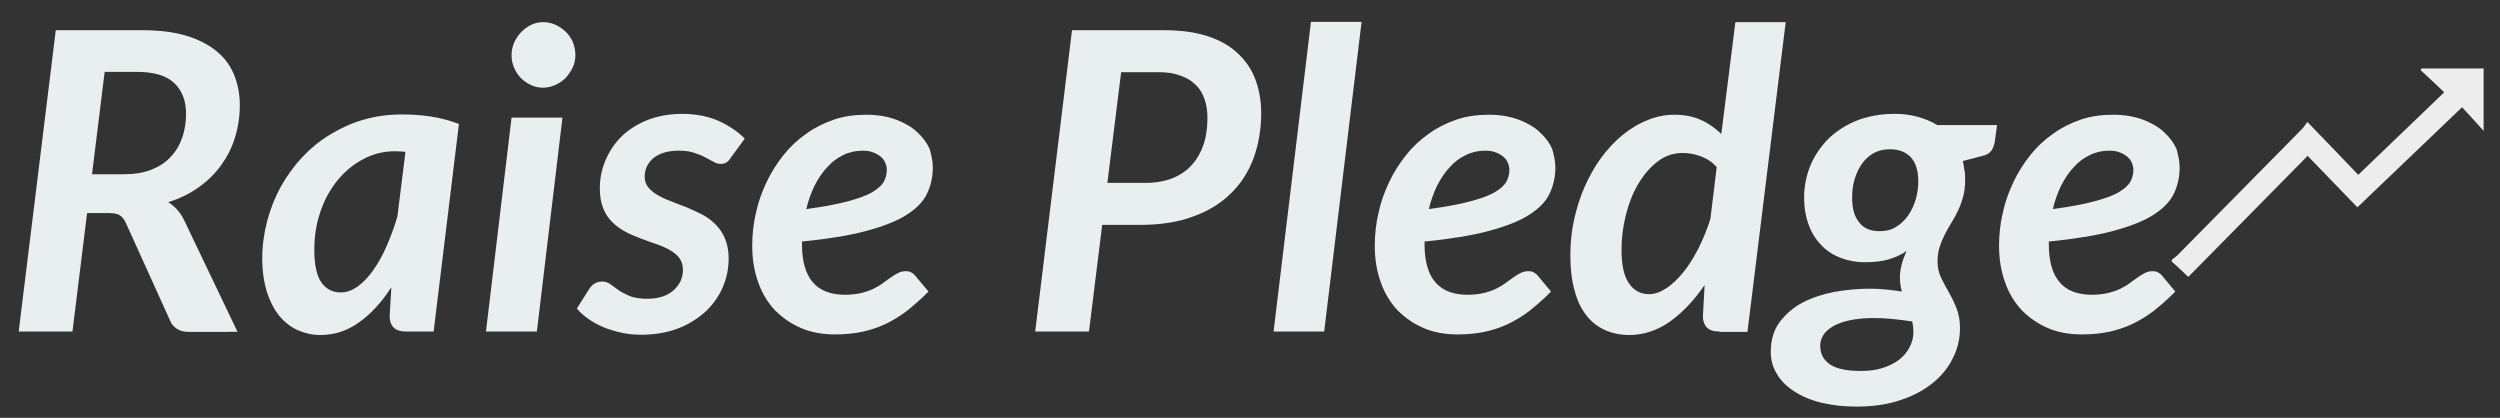 <?xml version="1.0" encoding="utf-8"?>
<!-- Generator: Adobe Illustrator 27.2.0, SVG Export Plug-In . SVG Version: 6.00 Build 0)  -->
<svg version="1.1" id="Layer_1" xmlns="http://www.w3.org/2000/svg" xmlns:xlink="http://www.w3.org/1999/xlink" x="0px" y="0px"
	 viewBox="0 0 869.4 145.3" style="enable-background:new 0 0 869.4 145.3;" xml:space="preserve">
<rect x="0" y="0" width="869.4" height="145.3" fill="#333333" stroke="none"/>
<g>
	<g>
		<path style="fill:#E9EEEF;" d="M30.3,74l-5.1,41.3H6.5L19.4,10.5h29.8c6,0,11.2,0.6,15.5,1.9c4.3,1.3,7.8,3.1,10.6,5.4
			c2.8,2.3,4.8,5,6.1,8.2c1.3,3.2,2,6.7,2,10.5c0,4.1-0.6,7.9-1.7,11.4c-1.1,3.6-2.8,6.8-4.9,9.7c-2.1,2.9-4.7,5.4-7.8,7.6
			c-3.1,2.2-6.6,3.9-10.5,5.1c1.1,0.7,2.1,1.5,3,2.5c0.9,1,1.7,2.1,2.4,3.5l18.7,39.1H65.6c-1.6,0-2.9-0.3-4-1
			c-1.1-0.7-1.9-1.6-2.4-2.8l-15.4-34c-0.6-1.3-1.3-2.2-2.1-2.7c-0.8-0.6-2.2-0.8-4-0.8H30.3z M36.4,25L32,60.6h10.9
			c3.8,0,7-0.5,9.8-1.6c2.7-1.1,5-2.6,6.7-4.5c1.8-1.9,3.1-4.1,4-6.7c0.9-2.6,1.3-5.3,1.3-8.3c0-4.5-1.4-8.1-4.2-10.7
			c-2.8-2.6-7.1-3.8-13-3.8H36.4z"/>
		<path style="fill:#E9EEEF;" d="M150.8,115.3h-9.4c-2.2,0-3.7-0.5-4.6-1.5c-0.9-1-1.3-2.3-1.3-3.8l0.6-10.1
			c-3.3,5.1-7,9.2-11.1,12.1c-4.1,3-8.6,4.5-13.6,4.5c-2.8,0-5.4-0.6-7.9-1.7c-2.4-1.1-4.6-2.8-6.4-5c-1.8-2.2-3.2-5-4.3-8.3
			c-1-3.3-1.6-7.2-1.6-11.6c0-4.4,0.6-8.8,1.7-13c1.1-4.2,2.7-8.2,4.7-11.9c2.1-3.7,4.5-7.1,7.4-10.2c2.9-3.1,6.1-5.8,9.8-8
			c3.6-2.2,7.5-4,11.7-5.2c4.2-1.2,8.6-1.8,13.2-1.8c3.3,0,6.7,0.2,10,0.7c3.4,0.5,6.7,1.4,9.9,2.6L150.8,115.3z M118.5,101.7
			c2,0,3.9-0.7,5.8-2c1.9-1.4,3.7-3.2,5.4-5.6c1.7-2.4,3.3-5.2,4.7-8.4c1.4-3.2,2.7-6.7,3.8-10.4l2.8-22.5c-1.3-0.1-2.5-0.2-3.6-0.2
			c-4,0-7.7,0.9-11.2,2.8c-3.4,1.8-6.4,4.3-8.9,7.4c-2.5,3.1-4.5,6.7-5.9,10.9c-1.4,4.1-2.1,8.5-2.1,13.1c0,5.2,0.8,9,2.5,11.5
			C113.4,100.5,115.6,101.7,118.5,101.7z"/>
		<path style="fill:#E9EEEF;" d="M195.6,40.9l-8.9,74.4H169l8.9-74.4H195.6z M200.1,19.2c0,1.5-0.3,3-1,4.4
			c-0.7,1.4-1.5,2.5-2.5,3.6c-1,1-2.2,1.8-3.6,2.4c-1.4,0.6-2.8,0.9-4.2,0.9c-1.4,0-2.8-0.3-4.1-0.9c-1.3-0.6-2.5-1.4-3.5-2.4
			c-1-1-1.8-2.2-2.4-3.6c-0.6-1.4-0.9-2.8-0.9-4.4c0-1.5,0.3-3,0.9-4.4c0.6-1.4,1.5-2.6,2.5-3.7c1-1,2.2-1.9,3.5-2.5
			c1.3-0.6,2.7-0.9,4.1-0.9c1.4,0,2.9,0.3,4.2,0.9c1.4,0.6,2.5,1.4,3.6,2.4c1,1,1.9,2.2,2.5,3.6C199.8,16.1,200.1,17.6,200.1,19.2z"
			/>
		<path style="fill:#E9EEEF;" d="M254.1,54.9c-0.5,0.8-1,1.3-1.5,1.6c-0.5,0.3-1.1,0.5-1.9,0.5c-0.8,0-1.7-0.2-2.5-0.7
			c-0.9-0.5-1.9-1-3-1.6c-1.1-0.6-2.4-1.1-3.9-1.6c-1.5-0.5-3.3-0.7-5.3-0.7c-3.8,0-6.7,0.9-8.8,2.6c-2,1.7-3,3.9-3,6.4
			c0,1.5,0.4,2.8,1.3,3.8c0.8,1,1.9,1.9,3.3,2.7c1.4,0.8,2.9,1.5,4.6,2.1c1.7,0.7,3.5,1.4,5.4,2.1c1.8,0.8,3.6,1.6,5.4,2.5
			c1.7,0.9,3.3,2.1,4.6,3.4c1.4,1.4,2.5,3,3.3,4.9c0.8,1.9,1.3,4.2,1.3,6.9c0,3.6-0.7,7-2.1,10.2c-1.4,3.2-3.5,6.1-6.1,8.5
			c-2.7,2.4-5.9,4.4-9.6,5.8c-3.8,1.4-8,2.1-12.6,2.1c-2.4,0-4.7-0.2-6.9-0.7c-2.2-0.5-4.3-1.1-6.2-1.9c-1.9-0.8-3.7-1.8-5.3-2.9
			c-1.6-1.1-2.9-2.3-4-3.6l4.3-6.8c0.5-0.8,1.2-1.5,1.9-1.9c0.7-0.4,1.6-0.7,2.6-0.7c1,0,1.9,0.3,2.8,0.9c0.8,0.6,1.8,1.3,2.9,2.1
			c1.1,0.8,2.5,1.4,4,2.1c1.6,0.6,3.6,0.9,6.1,0.9c2,0,3.7-0.3,5.3-0.8c1.5-0.5,2.8-1.3,3.8-2.2c1-0.9,1.8-2,2.4-3.2
			c0.5-1.2,0.8-2.5,0.8-3.8c0-1.6-0.4-3-1.2-4.1c-0.8-1.1-1.9-2-3.3-2.8c-1.4-0.8-2.9-1.5-4.7-2.1c-1.7-0.6-3.5-1.2-5.3-1.9
			c-1.8-0.7-3.6-1.4-5.3-2.3c-1.7-0.9-3.3-2-4.6-3.3c-1.4-1.3-2.5-2.9-3.3-4.9c-0.8-1.9-1.2-4.2-1.2-7c0-3.3,0.6-6.5,1.9-9.6
			s3.1-5.9,5.5-8.3c2.4-2.4,5.4-4.3,9-5.8c3.6-1.4,7.6-2.2,12.2-2.2c4.7,0,8.9,0.8,12.6,2.4c3.6,1.6,6.7,3.7,9.2,6.2L254.1,54.9z"/>
		<path style="fill:#E9EEEF;" d="M324.4,58.2c0,3.3-0.7,6.4-2,9.1c-1.3,2.8-3.7,5.2-7.1,7.4c-3.4,2.2-8.1,4-14,5.6
			c-5.9,1.6-13.4,2.8-22.4,3.7V85c0,11.7,5,17.5,14.9,17.5c2.1,0,4-0.2,5.7-0.6c1.6-0.4,3.1-0.9,4.3-1.5c1.2-0.6,2.3-1.2,3.3-2
			c1-0.7,1.9-1.4,2.8-2c0.8-0.6,1.7-1.1,2.5-1.5c0.8-0.4,1.7-0.6,2.7-0.6c0.6,0,1.2,0.1,1.7,0.4c0.6,0.3,1.1,0.7,1.5,1.2l4.6,5.5
			c-2.6,2.6-5.1,4.8-7.5,6.7c-2.5,1.9-5,3.4-7.5,4.6c-2.6,1.2-5.3,2.1-8.1,2.7c-2.9,0.6-6,0.9-9.4,0.9c-4.3,0-8.3-0.7-11.8-2.2
			c-3.5-1.5-6.5-3.6-9.1-6.2c-2.5-2.7-4.5-5.9-5.8-9.7c-1.4-3.8-2.1-8-2.1-12.7c0-3.9,0.4-7.8,1.3-11.5c0.8-3.8,2.1-7.3,3.7-10.7
			c1.6-3.4,3.6-6.5,5.9-9.4c2.3-2.9,4.9-5.3,7.9-7.4c2.9-2.1,6.1-3.7,9.6-4.9c3.5-1.2,7.3-1.7,11.3-1.7c3.9,0,7.3,0.6,10.3,1.7
			c2.9,1.1,5.4,2.5,7.3,4.3c2,1.8,3.4,3.7,4.4,5.9C323.9,54,324.4,56.1,324.4,58.2z M300,52.4c-2.4,0-4.7,0.5-6.7,1.5
			c-2.1,1-4,2.4-5.6,4.2c-1.7,1.8-3.1,3.9-4.4,6.4c-1.2,2.5-2.2,5.2-2.9,8.2c6-0.8,10.8-1.7,14.5-2.7c3.6-1,6.5-2,8.5-3.2
			c2-1.2,3.3-2.4,4-3.7c0.7-1.3,1-2.7,1-4.2c0-0.7-0.2-1.5-0.5-2.2c-0.3-0.8-0.8-1.5-1.5-2.1c-0.7-0.6-1.5-1.1-2.5-1.5
			C302.8,52.6,301.5,52.4,300,52.4z"/>
		<path style="fill:#E9EEEF;" d="M383.3,78.2l-4.6,37.1H360l12.8-104.8h31.9c5.9,0,11.1,0.7,15.3,2.1c4.3,1.4,7.8,3.4,10.5,6
			c2.8,2.6,4.8,5.6,6.1,9.1c1.3,3.5,2,7.4,2,11.6c0,5.6-0.9,10.8-2.6,15.6c-1.8,4.8-4.4,8.9-7.9,12.3c-3.5,3.5-7.9,6.2-13.2,8.1
			c-5.3,2-11.5,2.9-18.5,2.9H383.3z M389.9,25l-4.8,38.6h13.2c3.7,0,6.9-0.6,9.6-1.7c2.7-1.1,5-2.7,6.7-4.7c1.8-2,3.1-4.4,4-7.1
			s1.3-5.8,1.3-9.1c0-2.4-0.3-4.5-1-6.5c-0.7-2-1.7-3.7-3.1-5c-1.4-1.4-3.2-2.5-5.3-3.2c-2.1-0.8-4.6-1.2-7.5-1.2H389.9z"/>
		<path style="fill:#E9EEEF;" d="M442.9,115.3l13-107.7h17.6l-13,107.7H442.9z"/>
		<path style="fill:#E9EEEF;" d="M540.9,58.2c0,3.3-0.7,6.4-2,9.1c-1.3,2.8-3.7,5.2-7.1,7.4c-3.4,2.2-8.1,4-14,5.6
			c-5.9,1.6-13.4,2.8-22.4,3.7V85c0,11.7,5,17.5,14.9,17.5c2.1,0,4-0.2,5.7-0.6c1.6-0.4,3.1-0.9,4.3-1.5c1.2-0.6,2.3-1.2,3.3-2
			c1-0.7,1.9-1.4,2.8-2c0.8-0.6,1.7-1.1,2.5-1.5c0.8-0.4,1.7-0.6,2.7-0.6c0.6,0,1.2,0.1,1.7,0.4c0.6,0.3,1.1,0.7,1.5,1.2l4.6,5.5
			c-2.6,2.6-5.1,4.8-7.5,6.7c-2.5,1.9-5,3.4-7.5,4.6c-2.6,1.2-5.3,2.1-8.1,2.7c-2.9,0.6-6,0.9-9.4,0.9c-4.3,0-8.3-0.7-11.8-2.2
			c-3.5-1.5-6.5-3.6-9.1-6.2c-2.5-2.7-4.5-5.9-5.8-9.7c-1.4-3.8-2.1-8-2.1-12.7c0-3.9,0.4-7.8,1.3-11.5c0.8-3.8,2.1-7.3,3.7-10.7
			c1.6-3.4,3.6-6.5,5.9-9.4c2.3-2.9,4.9-5.3,7.9-7.4c2.9-2.1,6.1-3.7,9.6-4.9c3.5-1.2,7.3-1.7,11.3-1.7c3.9,0,7.3,0.6,10.3,1.7
			c2.9,1.1,5.4,2.5,7.3,4.3c2,1.8,3.4,3.7,4.4,5.9C540.4,54,540.9,56.1,540.9,58.2z M516.5,52.4c-2.4,0-4.7,0.5-6.7,1.5
			c-2.1,1-4,2.4-5.6,4.2c-1.7,1.8-3.1,3.9-4.4,6.4c-1.2,2.5-2.2,5.2-2.9,8.2c6-0.8,10.8-1.7,14.5-2.7c3.6-1,6.5-2,8.5-3.2
			c2-1.2,3.3-2.4,4-3.7c0.7-1.3,1-2.7,1-4.2c0-0.7-0.2-1.5-0.5-2.2c-0.3-0.8-0.8-1.5-1.5-2.1c-0.7-0.6-1.5-1.1-2.5-1.5
			C519.2,52.6,518,52.4,516.5,52.4z"/>
		<path style="fill:#E9EEEF;" d="M598.1,115.3c-2.2,0-3.7-0.5-4.6-1.5c-0.9-1-1.3-2.3-1.3-3.8l0.6-10.9c-3.6,5.3-7.6,9.5-12,12.7
			c-4.4,3.1-9.2,4.7-14.2,4.7c-3.1,0-5.9-0.6-8.4-1.7c-2.5-1.1-4.7-2.8-6.5-5.1c-1.8-2.3-3.2-5.1-4.1-8.6c-1-3.5-1.5-7.6-1.5-12.3
			c0-4.2,0.4-8.3,1.3-12.4c0.9-4,2.1-7.9,3.7-11.5c1.6-3.6,3.5-7,5.7-10c2.2-3,4.7-5.7,7.4-7.9c2.7-2.2,5.6-4,8.7-5.2
			c3.1-1.3,6.2-1.9,9.5-1.9c3.3,0,6.4,0.6,9.1,1.8c2.7,1.2,5.1,2.9,7.1,4.9l4.9-38.9h17.5l-13.3,107.7H598.1z M573.5,102.3
			c1.9,0,3.9-0.7,5.9-2c2-1.3,4-3.2,5.9-5.5c1.9-2.3,3.6-5.1,5.3-8.3c1.6-3.2,3-6.6,4.2-10.3l2.2-18.1c-1.6-1.8-3.5-3-5.7-3.8
			s-4.2-1.1-6.2-1.1c-3.2,0-6.1,1-8.7,3c-2.6,2-4.8,4.6-6.7,7.8c-1.9,3.2-3.3,6.8-4.3,10.8c-1,4-1.5,8-1.5,12
			c0,5.2,0.8,9.1,2.5,11.6C568.1,101,570.5,102.3,573.5,102.3z"/>
		<path style="fill:#E9EEEF;" d="M683.4,62.4c0,2.2-0.2,4.2-0.7,6c-0.5,1.8-1.1,3.4-1.8,4.9c-0.7,1.5-1.5,2.9-2.3,4.2
			c-0.8,1.3-1.6,2.7-2.3,4.1c-0.7,1.4-1.3,2.8-1.8,4.4c-0.5,1.5-0.7,3.2-0.7,5c0,2,0.4,3.8,1.2,5.5c0.8,1.7,1.7,3.4,2.7,5.1
			c1,1.7,1.9,3.6,2.7,5.6c0.8,2,1.2,4.3,1.2,6.9c0,3.7-0.8,7.2-2.5,10.5c-1.6,3.3-4,6.2-7.1,8.7c-3.1,2.5-6.9,4.5-11.3,5.9
			c-4.4,1.5-9.5,2.2-15.1,2.2c-4.6,0-8.7-0.5-12.4-1.4c-3.7-0.9-6.8-2.3-9.4-4c-2.6-1.7-4.6-3.7-5.9-6c-1.4-2.3-2.1-4.8-2.1-7.6
			c0-4.1,1-7.6,3.1-10.4c2.1-2.8,4.8-5.1,8-6.8c3.3-1.7,7-2.9,11.1-3.7c4.1-0.7,8.2-1.1,12.2-1.1c2,0,3.9,0.1,5.8,0.3
			c1.9,0.2,3.7,0.4,5.4,0.7c-0.2-0.8-0.4-1.5-0.5-2.3c-0.1-0.8-0.2-1.6-0.2-2.5c0-2.8,0.8-5.9,2.3-9.3c-1.8,1.3-3.9,2.2-6.2,2.9
			c-2.3,0.7-5.1,1-8.4,1c-2.8,0-5.5-0.5-8-1.4c-2.5-0.9-4.8-2.3-6.7-4.2c-1.9-1.9-3.5-4.2-4.6-7.1s-1.7-6.1-1.7-9.9
			c0-3.6,0.7-7.2,2-10.6c1.4-3.5,3.4-6.5,6-9.3c2.7-2.7,5.9-4.9,9.9-6.6c3.9-1.6,8.5-2.5,13.6-2.5c2.8,0,5.4,0.3,7.9,1
			c2.5,0.7,4.8,1.6,6.9,2.9h20.8l-0.8,5.8c-0.2,1.2-0.6,2.2-1.1,3c-0.6,0.8-1.4,1.4-2.4,1.7l-7.6,2c0.2,1,0.4,2,0.5,3
			C683.4,60.2,683.4,61.3,683.4,62.4z M665.4,115.6c0-0.7,0-1.3-0.1-2c-0.1-0.7-0.2-1.3-0.3-1.8c-2.6-0.4-5-0.7-7.2-0.9
			c-2.2-0.2-4.3-0.3-6.2-0.3c-3.3,0-6.1,0.3-8.4,0.8c-2.3,0.5-4.3,1.2-5.8,2.1c-1.5,0.9-2.6,1.9-3.3,3c-0.7,1.2-1.1,2.4-1.1,3.7
			c0,2.9,1.2,5.1,3.5,6.6c2.3,1.5,5.9,2.2,10.7,2.2c2.7,0,5.2-0.3,7.4-1c2.2-0.7,4.1-1.6,5.7-2.8c1.6-1.2,2.8-2.6,3.7-4.3
			C664.9,119.2,665.4,117.5,665.4,115.6z M653.7,80.4c2.2,0,4.1-0.5,5.7-1.5c1.6-1,3-2.3,4.2-4c1.1-1.6,2-3.5,2.6-5.5
			c0.6-2.1,0.9-4.1,0.9-6.3c0-3.6-0.8-6.4-2.5-8.3c-1.7-1.9-4.2-2.9-7.4-2.9c-2.2,0-4.1,0.5-5.7,1.4c-1.6,0.9-3,2.2-4.1,3.8
			c-1.1,1.6-1.9,3.4-2.5,5.4c-0.6,2-0.8,4.1-0.8,6.3c0,3.7,0.8,6.6,2.5,8.6C648.1,79.4,650.5,80.4,653.7,80.4z"/>
		<path style="fill:#E9EEEF;" d="M758,58.2c0,3.3-0.7,6.4-2,9.1c-1.3,2.8-3.7,5.2-7.1,7.4c-3.4,2.2-8.1,4-14,5.6
			c-5.9,1.6-13.4,2.8-22.4,3.7V85c0,11.7,5,17.5,14.9,17.5c2.1,0,4-0.2,5.7-0.6c1.6-0.4,3.1-0.9,4.3-1.5c1.2-0.6,2.3-1.2,3.3-2
			c1-0.7,1.9-1.4,2.8-2c0.8-0.6,1.7-1.1,2.5-1.5c0.8-0.4,1.7-0.6,2.7-0.6c0.6,0,1.2,0.1,1.7,0.4c0.6,0.3,1.1,0.7,1.5,1.2l4.6,5.5
			c-2.6,2.6-5.1,4.8-7.5,6.7c-2.5,1.9-5,3.4-7.5,4.6c-2.6,1.2-5.3,2.1-8.1,2.7c-2.9,0.6-6,0.9-9.4,0.9c-4.3,0-8.3-0.7-11.8-2.2
			c-3.5-1.5-6.5-3.6-9.1-6.2c-2.5-2.7-4.5-5.9-5.8-9.7c-1.4-3.8-2.1-8-2.1-12.7c0-3.9,0.4-7.8,1.3-11.5c0.8-3.8,2.1-7.3,3.7-10.7
			c1.6-3.4,3.6-6.5,5.9-9.4c2.3-2.9,4.9-5.3,7.9-7.4c2.9-2.1,6.1-3.7,9.6-4.9c3.5-1.2,7.3-1.7,11.3-1.7c3.9,0,7.3,0.6,10.3,1.7
			c2.9,1.1,5.4,2.5,7.3,4.3c2,1.8,3.4,3.7,4.4,5.9C757.5,54,758,56.1,758,58.2z M733.5,52.4c-2.4,0-4.7,0.5-6.7,1.5
			c-2.1,1-4,2.4-5.6,4.2c-1.7,1.8-3.1,3.9-4.4,6.4c-1.2,2.5-2.2,5.2-2.9,8.2c6-0.8,10.8-1.7,14.5-2.7c3.6-1,6.5-2,8.5-3.2
			c2-1.2,3.3-2.4,4-3.7c0.7-1.3,1-2.7,1-4.2c0-0.7-0.2-1.5-0.5-2.2c-0.3-0.8-0.8-1.5-1.5-2.1c-0.7-0.6-1.5-1.1-2.5-1.5
			C736.3,52.6,735,52.4,733.5,52.4z"/>
	</g>
	<path style="fill:#EDEDED;" d="M755.3,90.3c0.7-0.5,1.4-1,2-1.6c14.4-14.6,28.9-29.3,43.3-43.9c0.7-0.7,1.1-1.5,1.8-2.4
		c6.2,6.4,11.9,12.3,17.7,18.4c10-9.6,19.9-19.1,29.9-28.7c-2.8-2.7-5.5-5.2-8.2-7.7c0.1-0.2,0.2-0.4,0.3-0.6c7.1,0,14.2,0,21.6,0
		c0,7.1,0,14.2,0,21.7c-2.5-2.8-4.9-5.4-7.5-8.2c-12.5,11.9-24.3,23.3-36.4,34.8c-5.7-5.9-11.4-11.8-17.3-17.9
		c-13.8,14-27.6,28-41.5,42.1c-2-1.9-3.9-3.7-5.8-5.4C755.3,90.6,755.3,90.5,755.3,90.3z"/>
</g>
</svg>
